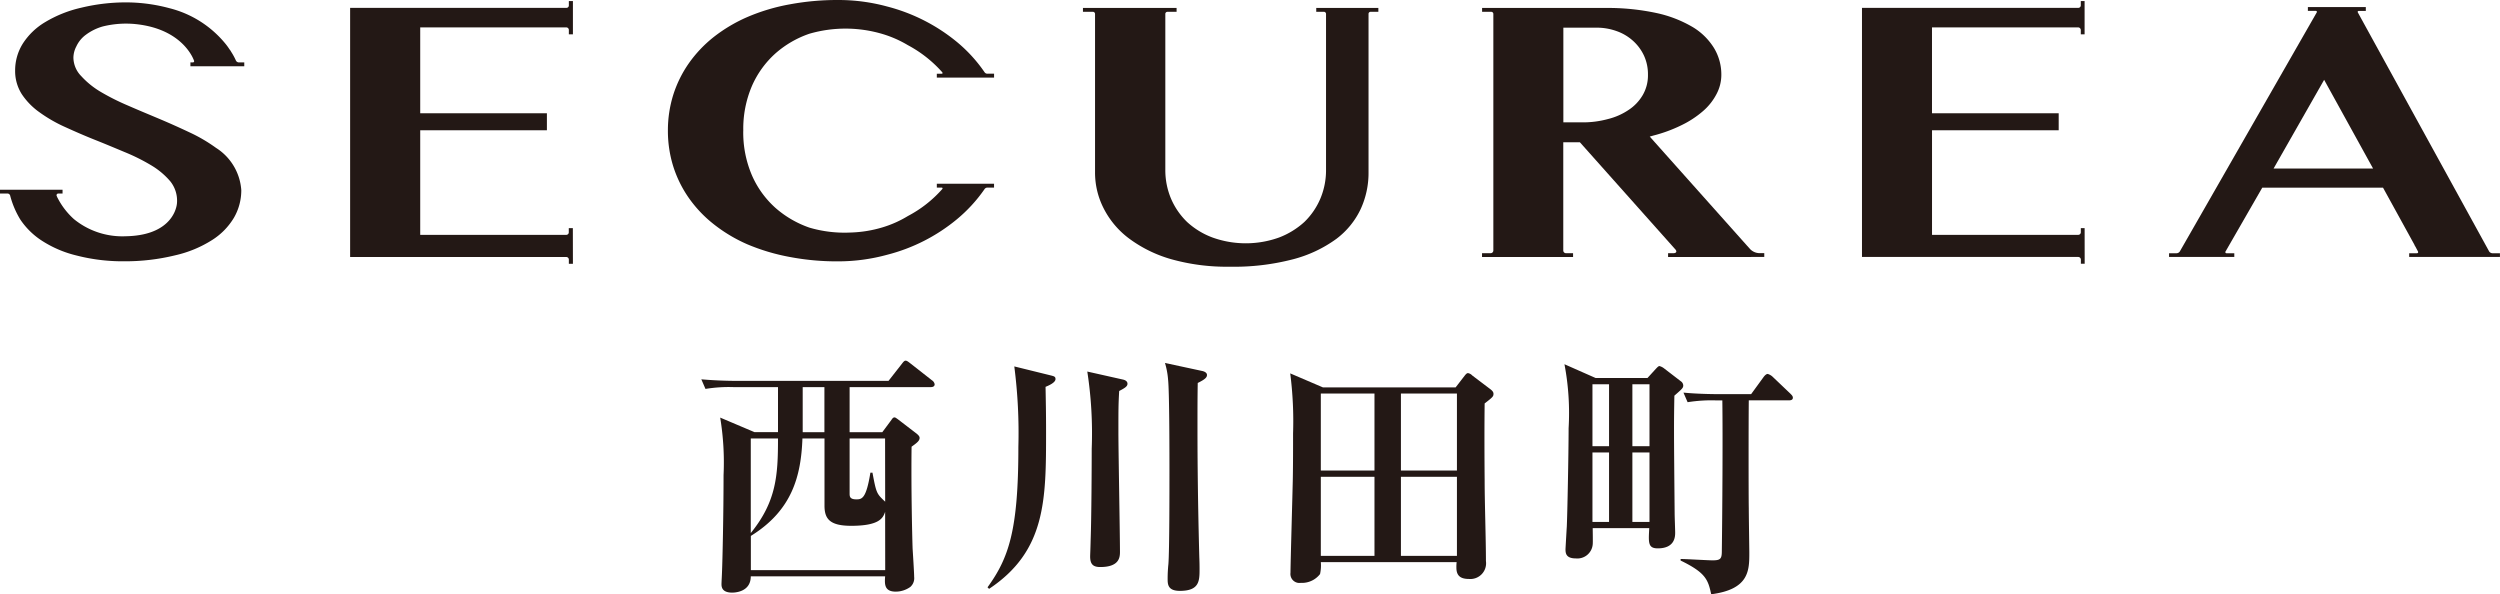 <svg xmlns="http://www.w3.org/2000/svg" width="64.988mm" height="15.448mm" viewBox="0 0 184.219 43.789">
  <defs>
    <style>
      .cls-1 {
        fill: #231815;
      }
    </style>
  </defs>
  <g id="レイヤー_2" data-name="レイヤー 2">
    <g id="レイヤー_1-2" data-name="レイヤー 1">
      <g>
        <g>
          <path class="cls-1" d="M68.585,28.525H62.606v3.324h2.407l.669-.9c.076-.115.134-.191.229-.191.076,0,.134.057.248.133l1.395,1.07c.114.1.21.191.21.306,0,.21-.191.363-.592.649-.038,2.923.038,6.362.076,7.508.02.325.114,1.777.114,2.083a.857.857,0,0,1-.286.745,1.862,1.862,0,0,1-1.069.344c-.86,0-.822-.574-.784-1.128h-9.9c0,1.2-1.26,1.2-1.375,1.2-.764,0-.783-.439-.783-.63,0-.115.038-.8.038-.9.038-.879.114-4.28.114-7.126a20.254,20.254,0,0,0-.248-4.241l2.522,1.07h1.738V28.525H54.047a10.625,10.625,0,0,0-2.062.133l-.306-.707c.9.077,1.8.115,2.713.115h11.08l.973-1.242c.116-.153.192-.248.288-.248s.191.076.363.21l1.585,1.242a.43.43,0,0,1,.191.286C68.872,28.505,68.681,28.525,68.585,28.525Zm-3.362,9.189c-.153.458-.42,1.031-2.5,1.031-1.586,0-1.968-.516-1.968-1.49V32.307H59.129c-.1,2.751-.745,5.292-3.8,7.183v2.522h9.9Zm-9.9-5.407V39.28c1.892-2.331,2.006-4.26,2.006-6.973Zm5.426-3.782h-1.6v3.324h1.6Zm4.47,3.782H62.606v4.05c0,.21,0,.44.5.44.42,0,.725-.077,1.031-1.968h.153c.286,1.528.306,1.547.936,2.139Z"/>
          <path class="cls-1" d="M77.044,28.505c.02,1.089.038,1.892.038,3.286,0,5.025,0,8.807-4.2,11.6l-.114-.114c1.566-2.159,2.273-4.2,2.273-10.336a38.293,38.293,0,0,0-.3-5.941l2.712.669c.21.057.325.076.325.267C77.77,28.2,77.274,28.41,77.044,28.505Zm5.426.306c-.058.974-.058,1.375-.058,3.038,0,1.394.115,7.565.115,8.826,0,.4-.057,1.108-1.452,1.108-.535,0-.745-.211-.745-.784,0-.114.019-.439.038-1.261.058-1.566.077-5.387.077-6.648a29.855,29.855,0,0,0-.325-5.712l2.636.592c.172.039.325.134.325.306C83.081,28.467,82.909,28.582,82.47,28.811Zm5.788-.592c-.019,1.031-.019,2.063-.019,3.076,0,1.394,0,4.642.134,9.743.019.458.019.745.019.878,0,.879,0,1.624-1.452,1.624-.9,0-.9-.5-.9-.9a10.843,10.843,0,0,1,.058-1.089c.076-1.012.076-5.463.076-6.743,0-1.089,0-5.942-.1-6.821a5.806,5.806,0,0,0-.229-1.241l2.751.592c.172.038.343.134.343.287C88.945,27.8,88.812,27.951,88.258,28.219Z"/>
          <path class="cls-1" d="M109.4,29.728c-.019,1.643-.019,3.4,0,5.636,0,1.662.095,4.317.095,5.979a1.16,1.16,0,0,1-1.26,1.318c-.669,0-.917-.286-.917-.84a3.127,3.127,0,0,1,.018-.4H97.328a2.934,2.934,0,0,1-.057.879,1.676,1.676,0,0,1-1.414.649.664.664,0,0,1-.764-.745c0-.669.152-5.884.172-6.954.018-1.089.018-2.2.018-3.305a27.556,27.556,0,0,0-.21-4.432l2.408,1.032h9.781l.649-.841c.134-.172.192-.21.268-.21a.557.557,0,0,1,.306.172l1.337,1.012c.172.134.229.229.229.344C110.051,29.212,109.994,29.269,109.4,29.728ZM101.282,29H97.328v5.674h3.954Zm0,6.132H97.328v5.827h3.954ZM107.358,29h-4.127v5.674h4.127Zm0,6.132h-4.127v5.827h4.127Z"/>
          <path class="cls-1" d="M123.381,29.155c-.038,2.044-.038,2.407.02,8.692,0,.21.038,1.2.038,1.395,0,.267,0,1.165-1.281,1.165-.725,0-.687-.42-.629-1.49h-4.166c0,.21.02,1.07,0,1.2a1.135,1.135,0,0,1-1.242,1.031c-.744,0-.763-.4-.763-.687,0-.019.076-1.376.095-1.644.038-.745.134-5.387.134-7.259a19.19,19.19,0,0,0-.306-4.719l2.292,1.013H121.4l.611-.669c.076-.076.19-.21.268-.21a.948.948,0,0,1,.343.172l1.242.955a.391.391,0,0,1,.171.306C124.03,28.582,123.974,28.639,123.381,29.155Zm-4.814-.841h-1.223V32.88h1.223Zm0,5.025h-1.223v5.12h1.223Zm2.98-5.025h-1.261V32.88h1.261Zm0,5.025h-1.261v5.12h1.261Zm10.278-3.84h-2.961c-.019,1.509-.019,6.954,0,7.985,0,.516.039,3.038.039,3.229,0,1.318,0,2.712-2.809,3.076-.23-1.07-.4-1.586-2.254-2.484V41.19c.382,0,2.006.1,2.35.1.573,0,.687-.1.687-.669.038-2.922.076-8.291.038-11.118h-.477a11.133,11.133,0,0,0-2.082.134l-.306-.707c1.165.114,2.5.114,2.731.114h2.255l.917-1.26c.1-.134.21-.23.306-.23a.911.911,0,0,1,.344.191L131.921,29c.114.115.191.191.191.306C132.112,29.48,131.94,29.5,131.825,29.5Z"/>
        </g>
        <g>
          <path class="cls-1" d="M170.062.518V.8h.57c.081,0,.122.062.076.128L160.632,18.517a.292.292,0,0,1-.236.143h-.564v.274h4.808V18.66h-.564a.084.084,0,0,1-.076-.138l2.7-4.692h8.9l2.321,4.219h-.009l.077.131.091.17.089.167c.042.079.009.143-.08.143h-.562v.274h6.688V18.66h-.57a.317.317,0,0,1-.224-.13L173.747.924c-.038-.068,0-.12.072-.12h.512V.518Zm-2.527,11.9,3.725-6.537,3.606,6.537Z"/>
          <path class="cls-1" d="M96.991.582V.87h.564a.155.155,0,0,1,.157.156v11.5a5.382,5.382,0,0,1-.414,2.1,5.229,5.229,0,0,1-1.186,1.733,5.849,5.849,0,0,1-1.867,1.144,7.254,7.254,0,0,1-4.893,0,5.712,5.712,0,0,1-1.876-1.144,5.273,5.273,0,0,1-1.191-1.733,5.423,5.423,0,0,1-.415-2.1V1.007A.158.158,0,0,1,86.028.87H86.7V.582H79.8V.87h.734a.157.157,0,0,1,.157.156V12.688a5.784,5.784,0,0,0,.639,2.673,6.362,6.362,0,0,0,1.877,2.22,9.653,9.653,0,0,0,3.1,1.519,15.113,15.113,0,0,0,4.31.553A17.257,17.257,0,0,0,95.3,19.1,9.47,9.47,0,0,0,98.475,17.6a5.877,5.877,0,0,0,1.792-2.2,6.35,6.35,0,0,0,.577-2.663V1.016A.149.149,0,0,1,101,.87h.568V.582Z"/>
          <path class="cls-1" d="M42.212,16.81h-.3v.309a.182.182,0,0,1-.176.186H30.965V9.6H40.3V8.344H30.965V2.018h10.77a.19.19,0,0,1,.182.2v.311h.3V.079h-.3V.392a.178.178,0,0,1-.182.188H25.8V18.938H41.735a.191.191,0,0,1,.182.2v.3h.3Z"/>
          <path class="cls-1" d="M153.611,16.81h-.28v.309a.19.19,0,0,1-.189.186H142.366V9.6H151.7V8.344h-9.336V2.018h10.772a.2.2,0,0,1,.193.2v.311h.28V.079h-.28V.392a.186.186,0,0,1-.193.188H137.205V18.934h15.514l0,0h.423a.2.2,0,0,1,.193.2v.3h.28Z"/>
          <path class="cls-1" d="M130.005,18.934v-.282h-.385a.978.978,0,0,1-.651-.29l-.261-.29-7.142-8.008.257-.073a10.713,10.713,0,0,0,2.069-.76A7.214,7.214,0,0,0,125.475,8.2a4.245,4.245,0,0,0,1.009-1.265,3.017,3.017,0,0,0,.357-1.425,3.767,3.767,0,0,0-.529-1.953A4.661,4.661,0,0,0,124.741,2a8.972,8.972,0,0,0-2.677-1.04A17.1,17.1,0,0,0,118.3.586h-9.088V.87h.674a.157.157,0,0,1,.155.158V18.457a.2.2,0,0,1-.2.2h-.634v.282h6.709v-.282h-.529a.2.2,0,0,1-.193-.186v-7.99h1.223l7.049,7.911c.118.145.052.265-.156.265h-.393v.282ZM121.052,7A3.3,3.3,0,0,1,120.008,8.1a4.752,4.752,0,0,1-1.53.674,6.975,6.975,0,0,1-1.914.242H115.2V2.039H117.6a4.278,4.278,0,0,1,1.525.253,3.535,3.535,0,0,1,1.214.721,3.394,3.394,0,0,1,.809,1.1,3.288,3.288,0,0,1,.286,1.4A2.878,2.878,0,0,1,121.052,7"/>
          <path class="cls-1" d="M54.771,9.62a8.008,8.008,0,0,1,.638-3.287,6.988,6.988,0,0,1,1.72-2.387,7.386,7.386,0,0,1,2.52-1.463,9.568,9.568,0,0,1,5.418.033,8.223,8.223,0,0,1,1.832.812,9.1,9.1,0,0,1,2.537,2c.041.081.01.106-.071.106h-.333v.284h4.219V5.43h-.475a.248.248,0,0,1-.234-.12,10.823,10.823,0,0,0-2.029-2.218A13.306,13.306,0,0,0,65.372.479,13.664,13.664,0,0,0,61.8,0a19.121,19.121,0,0,0-3.6.319,14.426,14.426,0,0,0-3.132.937A11.31,11.31,0,0,0,52.6,2.721a9.255,9.255,0,0,0-1.834,1.932,8.586,8.586,0,0,0-1.15,2.319,8.751,8.751,0,0,0-.4,2.648v.009a8.754,8.754,0,0,0,.4,2.65,8.571,8.571,0,0,0,1.15,2.319A9.14,9.14,0,0,0,52.6,16.526,11.243,11.243,0,0,0,55.065,18a15,15,0,0,0,3.132.935,18.551,18.551,0,0,0,3.6.323,13.65,13.65,0,0,0,3.573-.485,13.164,13.164,0,0,0,5.141-2.615,11.056,11.056,0,0,0,2.029-2.209.262.262,0,0,1,.234-.127h.475v-.284H69.032v.284h.333c.081,0,.112.031.071.106A8.893,8.893,0,0,1,66.9,15.918a8,8,0,0,1-1.832.823,9.028,9.028,0,0,1-2.421.394,9.144,9.144,0,0,1-3-.361,7.5,7.5,0,0,1-2.52-1.469,6.939,6.939,0,0,1-1.72-2.389,8,8,0,0,1-.638-3.287Z"/>
          <path class="cls-1" d="M0,13.981v.278H.555a.213.213,0,0,1,.195.153v.008a6.6,6.6,0,0,0,.742,1.749,5.522,5.522,0,0,0,1.633,1.592A8.26,8.26,0,0,0,5.66,18.832a13.578,13.578,0,0,0,3.492.421,15.409,15.409,0,0,0,3.751-.439A8.612,8.612,0,0,0,15.608,17.7a4.931,4.931,0,0,0,1.624-1.646,4.029,4.029,0,0,0,.548-2.043,4.012,4.012,0,0,0-1.859-3.113A11.768,11.768,0,0,0,13.96,9.751c-.74-.35-1.5-.69-2.267-1.013s-1.53-.639-2.268-.962a17.034,17.034,0,0,1-1.993-1A6.2,6.2,0,0,1,5.979,5.6a1.972,1.972,0,0,1-.57-1.356,1.841,1.841,0,0,1,.218-.828,2.213,2.213,0,0,1,.7-.854,3.828,3.828,0,0,1,1.25-.614,7.107,7.107,0,0,1,2.441-.17c3.441.365,4.232,2.562,4.276,2.686a.089.089,0,0,1-.085.133h-.178v.286H18V4.6h-.4a.253.253,0,0,1-.219-.145,4.508,4.508,0,0,0-.342-.63,1.016,1.016,0,0,0-.125-.187,4.375,4.375,0,0,0-.342-.464A7.774,7.774,0,0,0,12.472.6,12.315,12.315,0,0,0,9.61.18,13.957,13.957,0,0,0,5.985.568,9.037,9.037,0,0,0,3.316,1.637,4.971,4.971,0,0,0,1.673,3.225a3.727,3.727,0,0,0-.558,1.981A3.166,3.166,0,0,0,1.6,6.93,5.1,5.1,0,0,0,2.918,8.279,10.666,10.666,0,0,0,4.812,9.366c.713.325,1.453.648,2.193.942s1.48.605,2.2.906a14.255,14.255,0,0,1,1.952.976,5.58,5.58,0,0,1,1.393,1.173,2.274,2.274,0,0,1,.489,1.629c-.066.647-.672,2.367-3.789,2.417a5.645,5.645,0,0,1-3.8-1.261A5.4,5.4,0,0,1,4.253,14.6a1.089,1.089,0,0,1-.071-.153.126.126,0,0,1,.12-.186h.307v-.278Z"/>
        </g>
      </g>
    </g>
  </g>
</svg>
